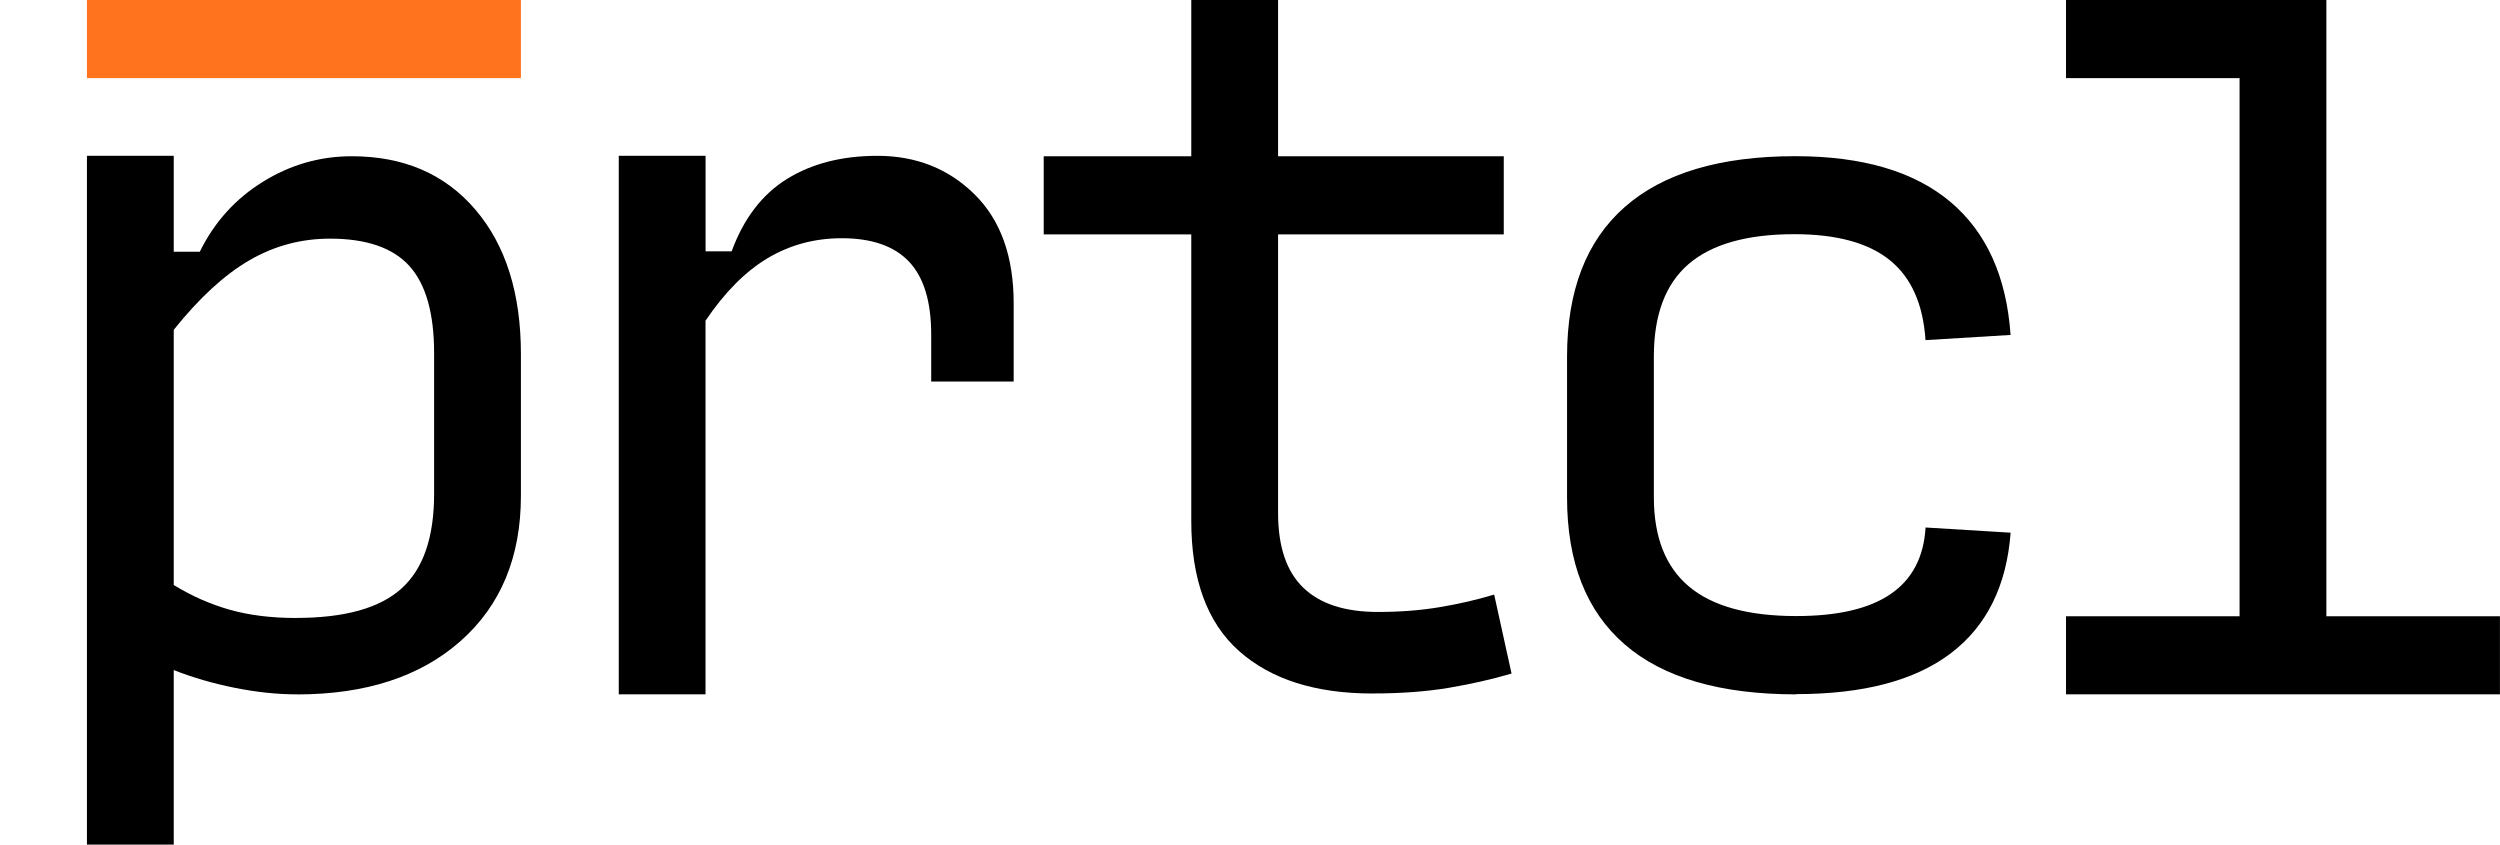 <?xml version="1.0" encoding="UTF-8"?>
<svg id="Layer_2" data-name="Layer 2" xmlns="http://www.w3.org/2000/svg" xmlns:xlink="http://www.w3.org/1999/xlink" viewBox="0 0 414.41 140">
  <defs>
    <style>
      .cls-1 {
        fill: none;
      }

      .cls-2 {
        clip-path: url(#clippath);
      }

      .cls-3 {
        fill: #ff731e;
      }
    </style>
    <clipPath id="clippath">
      <rect class="cls-1" width="414.41" height="140"/>
    </clipPath>
  </defs>
  <g id="Layer_1-2" data-name="Layer 1">
    <g class="cls-2">
      <g id="Layer_1-2" data-name="Layer 1-2">
        <g>
          <path d="m49.23,115.1c-3.26,0-6.69-.36-10.29-1.08-3.6-.72-6.98-1.7-10.14-2.95v28.93h-14.39V25.83h14.39v15.9h4.32c2.4-4.89,5.87-8.75,10.43-11.58,4.55-2.83,9.47-4.25,14.75-4.25,8.63,0,15.47,2.95,20.5,8.85,5.04,5.9,7.55,13.88,7.55,23.96v23.45c0,10.17-3.33,18.2-10,24.1-6.67,5.9-15.71,8.85-27.12,8.85h0Zm-.14-12.67c8.06,0,13.88-1.63,17.48-4.89s5.39-8.49,5.39-15.68v-23.31c0-6.62-1.37-11.44-4.1-14.46-2.73-3.02-7.12-4.53-13.16-4.53-4.8,0-9.26,1.2-13.38,3.6-4.13,2.4-8.3,6.24-12.52,11.51v42.3c2.97,1.83,6.07,3.19,9.28,4.1,3.21.91,6.88,1.37,11.01,1.37h0Z"/>
          <path d="m102.57,115.1V25.83h14.39v15.83h4.32c2.01-5.47,5.08-9.47,9.21-12.02,4.12-2.54,9.11-3.81,14.96-3.81,6.42,0,11.8,2.14,16.11,6.4,4.32,4.27,6.47,10.29,6.47,18.06v12.95h-13.67v-7.77c0-5.47-1.22-9.49-3.67-12.09-2.45-2.59-6.16-3.89-11.15-3.89-4.51,0-8.61,1.11-12.3,3.31-3.69,2.21-7.12,5.66-10.29,10.36v61.93h-14.39,0Z"/>
          <path d="m227.54,114.96c-9.49,0-16.88-2.35-22.16-7.05-5.28-4.7-7.91-11.89-7.91-21.58v-47.48h-24.46v-12.95h24.46V0h14.39v25.9h37.41v12.95h-37.41v46.19c0,5.56,1.39,9.69,4.17,12.37,2.78,2.69,6.91,4.03,12.37,4.03,3.64,0,7.05-.26,10.22-.79,3.16-.53,6.19-1.22,9.06-2.09l2.88,13.09c-3.26.96-6.74,1.75-10.43,2.37s-7.89.93-12.59.93h0Z"/>
          <path d="m297.74,115.1c-12.56,0-22.04-2.76-28.41-8.27-6.38-5.52-9.57-13.64-9.57-24.39v-23.31c0-10.94,3.19-19.21,9.57-24.82,6.38-5.61,15.8-8.42,28.27-8.42,11.13,0,19.68,2.52,25.68,7.55,5.99,5.04,9.33,12.4,10,22.08l-14.1.86c-.39-5.95-2.35-10.36-5.9-13.24-3.55-2.88-8.83-4.32-15.82-4.32-7.87,0-13.72,1.65-17.56,4.96-3.84,3.31-5.75,8.42-5.75,15.32v23.31c0,6.62,1.94,11.56,5.83,14.82,3.89,3.26,9.81,4.89,17.77,4.89,6.91,0,12.13-1.22,15.68-3.67,3.55-2.44,5.47-6.11,5.76-11.01l14.1.86c-.67,8.83-3.98,15.49-9.93,20-5.95,4.51-14.48,6.76-25.61,6.76v.04Z"/>
          <path d="m342.47,115.1v-12.95h28.77V12.95h-28.77V0h43.16v102.15h28.77v12.95h-71.94.01Z"/>
          <rect class="cls-3" x="14.41" y="0" width="71.94" height="12.95"/>
        </g>
      </g>
    </g>
  </g>
</svg>